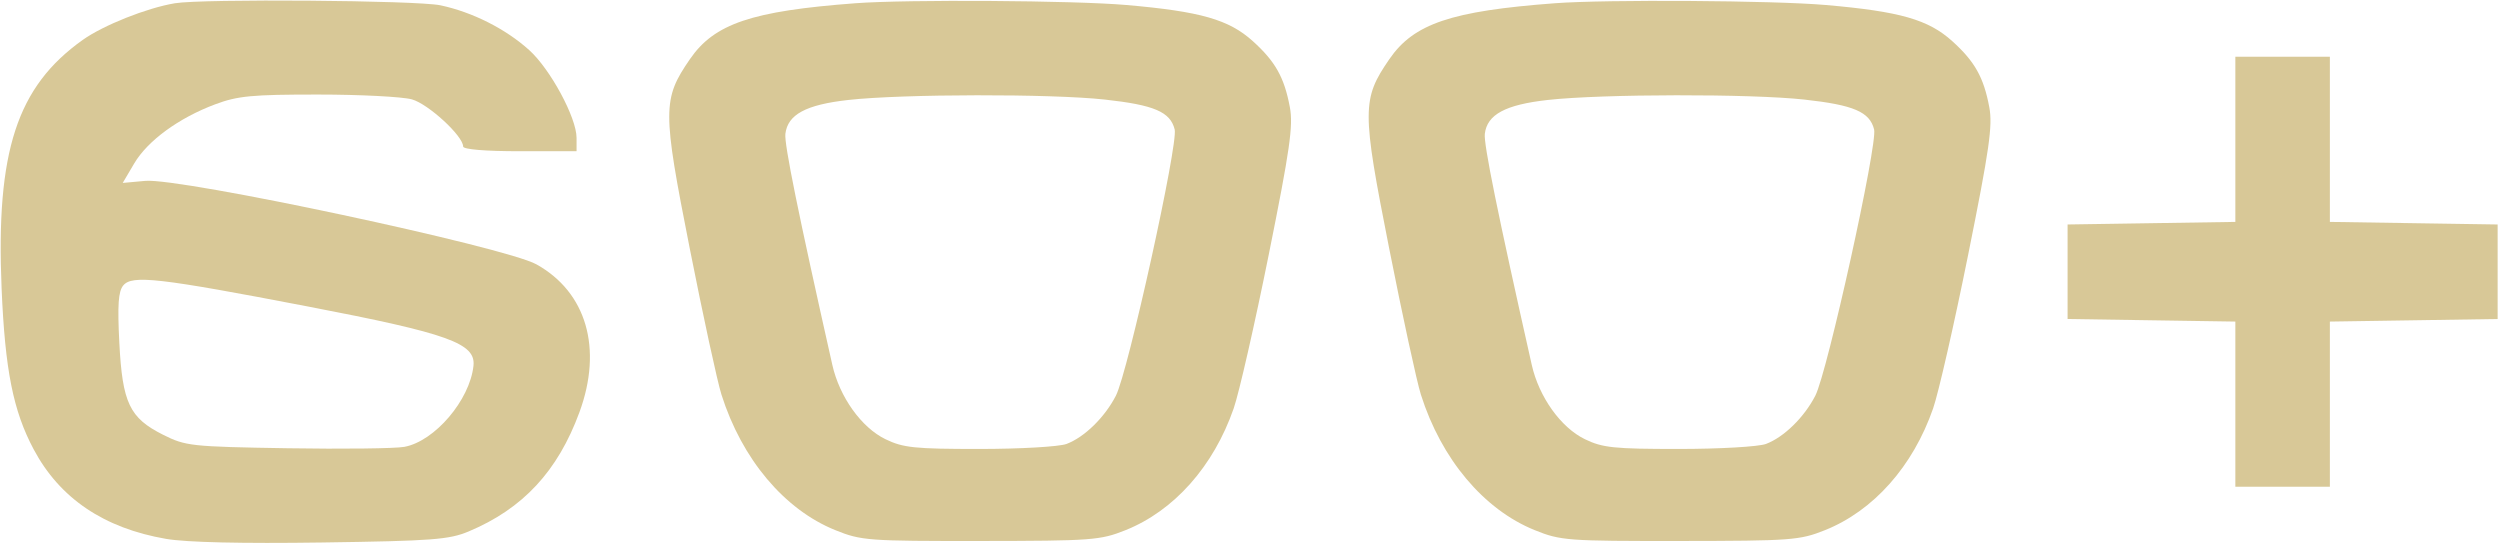 <?xml version="1.0" encoding="UTF-8"?> <svg xmlns="http://www.w3.org/2000/svg" width="529" height="115" viewBox="0 0 529 115" fill="none"><path d="M473 46.954V29.477V12H483H493V29.477V46.954L510.75 47.227L528.5 47.5V57.5V67.5L510.75 67.773L493 68.046V85.523V103H483H473V85.523V68.046L455.25 67.773L437.5 67.5V57.5V47.5L455.25 47.227L473 46.954Z" fill="#D8C897"></path><path fill-rule="evenodd" clip-rule="evenodd" d="M181 0.687C159.064 2.334 151.157 5.004 145.994 12.509C140.164 20.982 140.161 23.283 145.936 52.5C148.762 66.8 151.788 80.75 152.66 83.5C156.984 97.144 165.951 107.817 176.753 112.179C182.24 114.395 183.633 114.499 207.5 114.473C231.076 114.447 232.822 114.317 238.147 112.189C248.429 108.082 256.789 98.675 261.049 86.419C262.181 83.164 265.515 68.544 268.458 53.931C272.946 31.646 273.669 26.609 272.937 22.694C271.758 16.382 269.878 13.026 265.106 8.715C260.042 4.14 254.041 2.424 238.327 1.058C227.233 0.094 191.948 -0.135 181 0.687ZM166.187 28.317C166.676 24.231 170.54 22.151 179.5 21.153C191.027 19.869 222.443 19.82 233.789 21.069C244.24 22.219 247.628 23.669 248.563 27.393C249.336 30.473 238.67 78.776 236.123 83.728C233.767 88.31 229.479 92.503 225.685 93.936C224.134 94.522 215.855 95 207.251 95C193.513 95 191.118 94.751 187.367 92.936C182.278 90.472 177.649 84.002 176.122 77.217C168.882 45.038 165.926 30.492 166.187 28.317Z" fill="#D8C897"></path><path fill-rule="evenodd" clip-rule="evenodd" d="M329 0.687C307.064 2.334 299.156 5.004 293.993 12.509C288.163 20.982 288.161 23.283 293.936 52.5C296.762 66.8 299.788 80.75 300.66 83.5C304.984 97.144 313.951 107.817 324.753 112.179C330.24 114.395 331.633 114.499 355.5 114.473C379.076 114.447 380.822 114.317 386.147 112.189C396.429 108.082 404.789 98.675 409.049 86.419C410.181 83.164 413.515 68.544 416.458 53.931C420.946 31.646 421.669 26.609 420.937 22.694C419.758 16.382 417.878 13.026 413.106 8.715C408.042 4.14 402.041 2.424 386.327 1.058C375.233 0.094 339.948 -0.135 329 0.687ZM314.187 28.317C314.676 24.231 318.54 22.151 327.5 21.153C339.027 19.869 370.443 19.82 381.789 21.069C392.24 22.219 395.628 23.669 396.563 27.393C397.336 30.473 386.67 78.776 384.123 83.728C381.767 88.31 377.479 92.503 373.685 93.936C372.134 94.522 363.855 95 355.251 95C341.513 95 339.118 94.751 335.367 92.936C330.278 90.472 325.649 84.002 324.122 77.217C316.882 45.038 313.926 30.492 314.187 28.317Z" fill="#D8C897"></path><path fill-rule="evenodd" clip-rule="evenodd" d="M37 0.69C31.065 1.683 21.879 5.337 17.511 8.442C3.588 18.341 -0.884 32.025 0.337 61C1.066 78.303 2.789 86.948 7.132 95.096C12.652 105.453 21.996 111.765 35.159 114.029C39.454 114.767 51.167 115.038 68.159 114.792C91.527 114.453 95.028 114.189 99.176 112.45C110.645 107.642 118.02 99.707 122.605 87.239C127.568 73.746 124.101 61.825 113.5 55.933C106.869 52.248 38.172 37.589 30.733 38.272L25.969 38.709L28.388 34.605C31.236 29.774 37.831 24.955 45.548 22.068C50.304 20.289 53.337 20.001 67.288 20.006C76.204 20.009 85.143 20.468 87.152 21.025C90.622 21.989 98 28.775 98 31.003C98 31.61 102.69 32 110 32H122V29.16C122 24.917 116.463 14.651 112 10.619C107.016 6.116 99.98 2.563 93.201 1.124C88.207 0.065 42.835 -0.285 37 0.69ZM25.248 72.495C24.841 64.504 25.037 61.661 26.083 60.4C27.959 58.139 33.539 58.777 65.306 64.883C94.934 70.577 100.699 72.648 100.186 77.415C99.406 84.662 92.005 93.346 85.58 94.551C83.675 94.908 72.528 95.043 60.808 94.85C40.432 94.515 39.282 94.391 34.517 92C27.403 88.431 25.9 85.268 25.248 72.495Z" fill="#D8C897"></path></svg> 